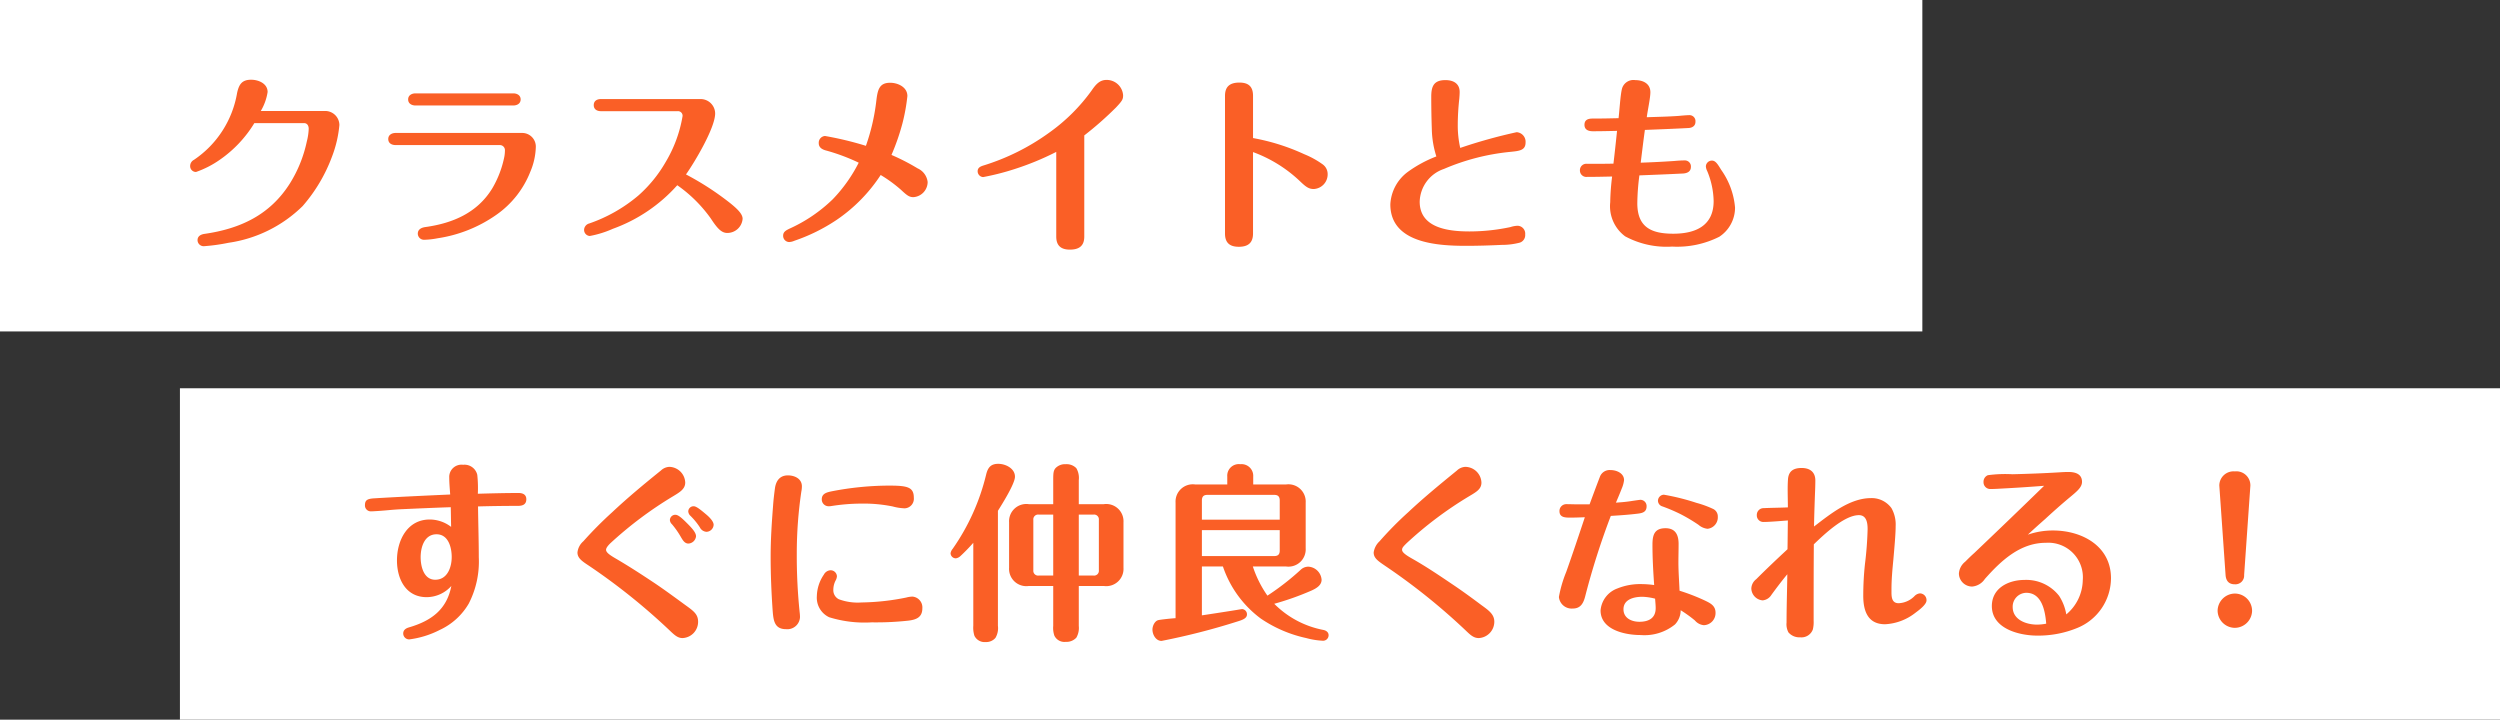<svg xmlns="http://www.w3.org/2000/svg" width="264" height="76" viewBox="0 0 264 76">
  <rect x="0" y="0" width="264" height="76" fill="#333333" stroke="none"/>
  <g id="グループ_4064" data-name="グループ 4064" transform="translate(-429 -1013)">
    <rect id="長方形_9586" data-name="長方形 9586" width="203" height="35" transform="translate(429 1013)" fill="#fff"/>
    <rect id="長方形_9587" data-name="長方形 9587" width="245" height="35" transform="translate(448 1054)" fill="#fff"/>
    <path id="パス_7336" data-name="パス 7336" d="M9.54-13.28a5.588,5.588,0,0,0,.72-2c0-.9-.96-1.3-1.74-1.3-.98,0-1.28.5-1.48,1.38A10.653,10.653,0,0,1,2.48-8.12a.736.736,0,0,0-.4.64.615.615,0,0,0,.62.64A10.234,10.234,0,0,0,5.2-8.12,12.777,12.777,0,0,0,8.86-12H14.1c.36,0,.5.3.5.6a6.2,6.2,0,0,1-.2,1.34,13.69,13.69,0,0,1-1.78,4.42C10.5-2.28,7.34-.84,3.58-.3c-.38.06-.72.24-.72.66A.649.649,0,0,0,3.52,1,19.65,19.65,0,0,0,6.12.64a14,14,0,0,0,7.84-3.88,16.858,16.858,0,0,0,3.1-5.22,12.46,12.46,0,0,0,.78-3.34,1.5,1.5,0,0,0-1.56-1.48Zm16.34-1.86c-.4,0-.78.2-.78.64s.38.64.78.64H36.2c.4,0,.78-.2.78-.64s-.38-.64-.78-.64Zm-2.1,4.18c-.4,0-.78.2-.78.64,0,.46.38.64.78.64h11a.536.536,0,0,1,.54.58,3.633,3.633,0,0,1-.06.64A10.718,10.718,0,0,1,33.98-5.1C32.4-2.52,29.8-1.42,26.9-1.02c-.4.06-.78.24-.78.7a.653.653,0,0,0,.68.64A8.343,8.343,0,0,0,28.22.16a14.488,14.488,0,0,0,6.2-2.48A9.987,9.987,0,0,0,38-6.86a7.12,7.12,0,0,0,.58-2.56,1.439,1.439,0,0,0-1.46-1.54ZM54.44-6.58c.92-1.3,3.08-4.92,3.08-6.44a1.537,1.537,0,0,0-1.54-1.52H45.46c-.4,0-.76.18-.76.64s.36.64.76.64h8.1a.483.483,0,0,1,.52.52A13.923,13.923,0,0,1,52.3-7.9a14.069,14.069,0,0,1-2.88,3.54,16.176,16.176,0,0,1-5.2,2.96.722.722,0,0,0-.54.66.642.642,0,0,0,.6.66,10.731,10.731,0,0,0,2.44-.76,16.718,16.718,0,0,0,6.8-4.6A14.6,14.6,0,0,1,57.08-1.9C57.76-.86,58.2-.4,58.8-.4a1.618,1.618,0,0,0,1.62-1.5c0-.54-.66-1.12-1.3-1.64A30.264,30.264,0,0,0,54.44-6.58Zm21.7-2.06a23.524,23.524,0,0,0,1.16-3.34,19.778,19.778,0,0,0,.52-2.88c0-.94-1-1.4-1.82-1.4-1.14,0-1.32.72-1.46,1.9a21.644,21.644,0,0,1-1.1,4.76,34.4,34.4,0,0,0-4.32-1.04.716.716,0,0,0-.66.76c0,.48.4.68.8.78a20.681,20.681,0,0,1,3.42,1.28,15.915,15.915,0,0,1-2.74,3.86,15.99,15.99,0,0,1-4.6,3.12c-.32.16-.64.32-.64.72a.653.653,0,0,0,.64.68A1.6,1.6,0,0,0,65.9.42a18.941,18.941,0,0,0,4.42-2.18A16.868,16.868,0,0,0,75-6.52a14.617,14.617,0,0,1,2.14,1.56c.64.6.88.78,1.32.78a1.615,1.615,0,0,0,1.5-1.6A1.8,1.8,0,0,0,78.9-7.22,22.516,22.516,0,0,0,76.14-8.64ZM96.5-10.7a35.829,35.829,0,0,0,3.34-2.94c.68-.72.76-.88.76-1.3a1.737,1.737,0,0,0-1.76-1.62c-.76,0-1.18.56-1.58,1.14a19.269,19.269,0,0,1-4.48,4.44,23.75,23.75,0,0,1-6.94,3.46c-.32.1-.6.24-.6.6a.616.616,0,0,0,.58.62,26.7,26.7,0,0,0,3.3-.84,29.342,29.342,0,0,0,4.42-1.82V-.02c0,.96.5,1.38,1.44,1.38.96,0,1.52-.38,1.52-1.38Zm17.82.28v-4.46c0-.98-.48-1.4-1.44-1.4-.98,0-1.52.4-1.52,1.4V-.34c0,.98.5,1.4,1.46,1.4s1.5-.4,1.5-1.4v-8.6a14.346,14.346,0,0,1,4.94,3.06c.68.66.98.84,1.48.84a1.547,1.547,0,0,0,1.46-1.58,1.26,1.26,0,0,0-.52-1.02,9.373,9.373,0,0,0-1.96-1.08A22.31,22.31,0,0,0,114.32-10.42Zm19.36,1.94a13.177,13.177,0,0,0-3,1.62,4.542,4.542,0,0,0-1.86,3.44c0,4.1,4.98,4.38,8,4.38,1.26,0,2.52-.04,3.78-.1a7.383,7.383,0,0,0,1.9-.24.833.833,0,0,0,.56-.86.833.833,0,0,0-.8-.92,2.727,2.727,0,0,0-.76.14,20.851,20.851,0,0,1-4.32.46c-2.14,0-5.26-.32-5.26-3.14a3.754,3.754,0,0,1,2.56-3.46,23.477,23.477,0,0,1,6.98-1.8c1-.1,1.64-.16,1.64-1a1.011,1.011,0,0,0-.94-1.08,54.669,54.669,0,0,0-5.96,1.66,10.76,10.76,0,0,1-.26-2.4,25.612,25.612,0,0,1,.16-2.78c.02-.24.04-.48.04-.72,0-.9-.66-1.26-1.5-1.26-1.24,0-1.5.66-1.5,1.76q0,1.71.06,3.42A10.1,10.1,0,0,0,133.68-8.48Zm22.22-4.14c.08-.68.38-2.02.38-2.64,0-.92-.78-1.28-1.6-1.28a1.258,1.258,0,0,0-1.42,1c-.16.72-.24,2.2-.34,3.02-.86.02-1.72.04-2.58.04h-.16c-.46,0-.86.12-.86.66s.44.68.88.68c.86,0,1.72-.02,2.56-.04-.12,1.16-.24,2.3-.38,3.46-.82.02-1.64.02-2.46.02h-.32a.673.673,0,0,0-.76.68.678.678,0,0,0,.76.7c.88,0,1.76-.02,2.64-.04a24.879,24.879,0,0,0-.2,2.72,3.955,3.955,0,0,0,1.58,3.6,9.219,9.219,0,0,0,4.96,1.08A9.894,9.894,0,0,0,163.56,0a3.676,3.676,0,0,0,1.66-3.08,8.039,8.039,0,0,0-1.46-3.98c-.38-.62-.6-.98-.98-.98a.637.637,0,0,0-.64.6,1.238,1.238,0,0,0,.14.5,8.632,8.632,0,0,1,.68,3.18c0,2.62-1.94,3.44-4.26,3.44s-3.8-.68-3.8-3.22a24.235,24.235,0,0,1,.22-2.94c1.54-.06,3.1-.12,4.66-.2.42-.04.78-.22.78-.7a.637.637,0,0,0-.62-.68c-.38,0-.68.02-1.14.06q-1.77.12-3.54.18c.14-1.14.28-2.3.44-3.46,1.54-.06,3.08-.12,4.6-.2.4-.02.74-.22.74-.66a.632.632,0,0,0-.62-.7c-.28,0-.72.04-1.16.08C158.14-12.68,157.02-12.66,155.9-12.62Z" transform="translate(447 1038)" fill="#fa5f26"/>
    <path id="パス_7337" data-name="パス 7337" d="M13.46-13.86a13.29,13.29,0,0,0-.06-2,1.386,1.386,0,0,0-1.5-1.06,1.294,1.294,0,0,0-1.46,1.34c0,.6.06,1.2.1,1.8-2.66.12-5.3.24-7.96.4-.74.04-1.04.16-1.04.72a.621.621,0,0,0,.62.66c.24,0,1.16-.06,2-.14.44-.04.74-.06,1.08-.08,1.78-.08,3.58-.16,5.36-.22.02.7.02,1.38.04,2.08a3.729,3.729,0,0,0-2.26-.78C6-11.14,4.92-8.92,4.92-6.82c0,1.94.92,3.88,3.14,3.88a3.522,3.522,0,0,0,2.6-1.18C10.18-1.6,8.5-.42,6.16.26c-.32.1-.58.28-.58.64a.627.627,0,0,0,.64.62,9.727,9.727,0,0,0,3.22-1A6.87,6.87,0,0,0,12.5-2.26a9.7,9.7,0,0,0,1.06-4.9c0-1.8-.06-3.58-.08-5.36,1.4-.04,2.82-.06,4.22-.06.48,0,.88-.14.88-.7,0-.5-.38-.66-.82-.66C16.32-13.94,14.88-13.9,13.46-13.86ZM9.1-9.58c1.24,0,1.6,1.38,1.6,2.4,0,1.06-.44,2.4-1.74,2.4-1.22,0-1.54-1.42-1.54-2.38C7.42-8.22,7.82-9.58,9.1-9.58ZM33.7-16.7a1.362,1.362,0,0,0-.9.38c-1.76,1.42-3.5,2.86-5.14,4.4A40.432,40.432,0,0,0,24.6-8.84a1.816,1.816,0,0,0-.62,1.18c0,.6.48.92,1.24,1.42A66.127,66.127,0,0,1,33.72.58c.56.54.88.8,1.36.8A1.718,1.718,0,0,0,36.72-.34c0-.8-.48-1.14-1.34-1.76-1.04-.76-2.1-1.54-3.16-2.26-1.38-.92-2.76-1.82-4.2-2.66C27.4-7.38,27-7.66,27-7.94c0-.22.26-.5.44-.68a40.679,40.679,0,0,1,6.68-5c.66-.4,1.24-.74,1.24-1.42A1.724,1.724,0,0,0,33.7-16.7Zm2.56,4.16a.559.559,0,0,0-.58.54.7.7,0,0,0,.24.48,7.129,7.129,0,0,1,.98,1.2.845.845,0,0,0,.7.48.783.783,0,0,0,.76-.74c0-.34-.4-.78-.84-1.14C37.02-12.14,36.54-12.54,36.26-12.54Zm-1.94.9a.576.576,0,0,0-.58.56.667.667,0,0,0,.22.44,9,9,0,0,1,.96,1.38c.18.3.38.66.78.66a.856.856,0,0,0,.8-.76c0-.36-.32-.76-.92-1.36C35.06-11.24,34.64-11.64,34.32-11.64ZM47.48-.84a4.9,4.9,0,0,0-.04-.54,57.739,57.739,0,0,1-.3-6.16,44.566,44.566,0,0,1,.48-6.54,2.974,2.974,0,0,0,.06-.56c0-.82-.78-1.16-1.48-1.16-.84,0-1.24.56-1.36,1.32-.08.6-.16,1.24-.2,1.84-.14,1.8-.26,3.6-.26,5.38,0,1.94.08,3.9.22,5.84.08.96.2,1.86,1.4,1.86A1.339,1.339,0,0,0,47.48-.84Zm9.38-13.88a32,32,0,0,0-6.02.6c-.48.1-1.06.22-1.06.84a.718.718,0,0,0,.7.74,1.617,1.617,0,0,0,.3-.02,20.782,20.782,0,0,1,3.14-.26,15.5,15.5,0,0,1,3.34.3,5.51,5.51,0,0,0,1.28.2,1.014,1.014,0,0,0,.96-1.12C59.5-14.58,58.8-14.72,56.86-14.72ZM59.36-3a2.787,2.787,0,0,0-.66.1,25.078,25.078,0,0,1-4.72.52,5.741,5.741,0,0,1-2.4-.34,1.062,1.062,0,0,1-.58-1,2.163,2.163,0,0,1,.22-.94,1.137,1.137,0,0,0,.16-.48.671.671,0,0,0-.7-.64.847.847,0,0,0-.68.46,4.169,4.169,0,0,0-.74,2.26,2.278,2.278,0,0,0,1.3,2.24,12.6,12.6,0,0,0,4.5.54,31.172,31.172,0,0,0,3.86-.18c.82-.1,1.48-.34,1.48-1.3A1.147,1.147,0,0,0,59.36-3Zm9.02-9.06c.44-.7,1.8-2.86,1.8-3.6,0-.88-1-1.36-1.76-1.36-.8,0-1.1.4-1.28,1.12A23.086,23.086,0,0,1,63.6-8.04a.974.974,0,0,0-.22.46.555.555,0,0,0,.56.54.88.88,0,0,0,.46-.22,18.445,18.445,0,0,0,1.38-1.42V.08a2.847,2.847,0,0,0,.12,1.06,1.19,1.19,0,0,0,1.18.66,1.283,1.283,0,0,0,1.04-.44A2.018,2.018,0,0,0,68.38.08Zm8.54,7.94h2.64a1.824,1.824,0,0,0,2.08-1.92v-4.8a1.824,1.824,0,0,0-2.08-1.92H76.92V-15.3a2.026,2.026,0,0,0-.26-1.26,1.433,1.433,0,0,0-1.12-.42,1.385,1.385,0,0,0-1.06.4c-.24.26-.26.56-.26,1.28v2.54H71.64a1.824,1.824,0,0,0-2.08,1.92v4.8a1.824,1.824,0,0,0,2.08,1.92h2.58V.1a2.53,2.53,0,0,0,.12,1.02,1.172,1.172,0,0,0,1.2.66,1.421,1.421,0,0,0,1.12-.44A2.045,2.045,0,0,0,76.92.1Zm0-1.1v-6.44h1.56a.506.506,0,0,1,.56.56v5.32a.506.506,0,0,1-.56.56Zm-2.7,0H72.68a.506.506,0,0,1-.56-.56V-11.1a.506.506,0,0,1,.56-.56h1.54Zm17.92-.96a11.367,11.367,0,0,0,4,5.5,13.654,13.654,0,0,0,4.8,2.06,8.049,8.049,0,0,0,1.72.28.583.583,0,0,0,.64-.58c0-.32-.26-.5-.56-.56a9.943,9.943,0,0,1-5.18-2.76,29.711,29.711,0,0,0,3.94-1.4c.48-.22,1.06-.54,1.06-1.14a1.487,1.487,0,0,0-1.4-1.38,1.181,1.181,0,0,0-.82.34,26.906,26.906,0,0,1-3.5,2.72A11.693,11.693,0,0,1,95.3-6.18h3.5a1.824,1.824,0,0,0,2.08-1.92v-4.82a1.824,1.824,0,0,0-2.08-1.92H95.34v-.84a1.234,1.234,0,0,0-1.36-1.3,1.221,1.221,0,0,0-1.38,1.3v.84H89.22a1.824,1.824,0,0,0-2.08,1.92V-.72c-.4.02-1.52.14-1.8.2-.4.08-.64.62-.64,1,0,.54.36,1.2.96,1.2A71.74,71.74,0,0,0,93.7-.38c.6-.18.98-.36.98-.74a.55.55,0,0,0-.5-.56c-.04,0-.18.02-.52.08-1.1.18-3.44.54-3.74.58V-6.18Zm-2.22-4.94v-2.02c0-.42.18-.6.58-.6h7.06c.4,0,.58.18.58.6v2.02Zm8.22,1.1v2.16c0,.4-.18.58-.58.58H89.92v-2.74Zm19.62-6.68a1.362,1.362,0,0,0-.9.38c-1.74,1.42-3.5,2.86-5.14,4.4a36.817,36.817,0,0,0-3.04,3.08,1.991,1.991,0,0,0-.62,1.18c0,.58.42.88,1.22,1.42a66.127,66.127,0,0,1,8.5,6.82c.5.48.84.8,1.38.8A1.732,1.732,0,0,0,120.8-.34c0-.78-.56-1.18-1.36-1.76-1.04-.78-2.08-1.54-3.16-2.26-1.36-.92-2.76-1.86-4.18-2.66-.74-.42-1.04-.68-1.04-.92,0-.2.1-.32.46-.68a39.7,39.7,0,0,1,6.66-5c.74-.44,1.26-.74,1.26-1.42A1.727,1.727,0,0,0,117.76-16.7Zm13.1,3.96h-1.22c-.4,0-.8-.02-1.2-.02a.719.719,0,0,0-.76.74c0,.68.64.68,1.14.68.52,0,1.04-.02,1.54-.04-.68,2.04-1.28,3.84-1.96,5.76a13.128,13.128,0,0,0-.78,2.66,1.355,1.355,0,0,0,1.48,1.22c.86,0,1.14-.64,1.32-1.38a78.784,78.784,0,0,1,2.68-8.4c.96-.06,1.9-.12,2.86-.24.5-.06.92-.18.92-.78a.658.658,0,0,0-.66-.68c-.04,0-.48.06-1,.14-.64.1-1.28.14-1.58.16.14-.32.42-.98.62-1.5a3.085,3.085,0,0,0,.24-.88c0-.72-.78-1.06-1.42-1.06a1.1,1.1,0,0,0-1.12.68C131.6-14.74,131.22-13.72,130.86-12.74Zm13.54,1.3a.877.877,0,0,0-.46-.8,10.717,10.717,0,0,0-1.8-.66,24.016,24.016,0,0,0-3.44-.86.654.654,0,0,0-.62.64.642.642,0,0,0,.48.6,17.858,17.858,0,0,1,1.92.82,17.913,17.913,0,0,1,1.88,1.12,1.74,1.74,0,0,0,.96.42A1.216,1.216,0,0,0,144.4-11.44Zm-6.72,7.22a10.628,10.628,0,0,0-1.36-.1,6.4,6.4,0,0,0-2.52.46,2.706,2.706,0,0,0-1.78,2.32c0,2.06,2.6,2.6,4.22,2.6a5.12,5.12,0,0,0,3.64-1.12,2.188,2.188,0,0,0,.6-1.5,13.612,13.612,0,0,1,1.5,1.08,1.418,1.418,0,0,0,.94.5,1.276,1.276,0,0,0,1.24-1.32c0-.76-.58-1.02-1.16-1.3a21.155,21.155,0,0,0-2.64-1.02c-.04-1-.12-2-.12-3,0-.66.02-1.3.02-1.94,0-.94-.32-1.66-1.38-1.66-1.18,0-1.38.72-1.38,1.74C137.5-7.06,137.58-5.64,137.68-4.22Zm.1,1.44c.02.34.06.66.06,1,0,1.06-.74,1.44-1.72,1.44-.82,0-1.68-.38-1.68-1.32,0-1.06,1.12-1.32,2-1.32A6.026,6.026,0,0,1,137.78-2.78Zm16.78-7.62c.02-1.14.06-2.28.1-3.42.02-.48.04-.96.04-1.44,0-.9-.58-1.32-1.44-1.32-.78,0-1.34.26-1.44,1.1-.08.92-.02,2.1-.02,3.06-.86.04-1.7.04-2.54.08a.714.714,0,0,0-.74.74.688.688,0,0,0,.7.72c.62,0,1.8-.1,2.58-.16-.02,1.02-.02,2.04-.04,3.04-1.12,1.04-2.22,2.08-3.3,3.16a1.3,1.3,0,0,0-.52.98,1.3,1.3,0,0,0,1.2,1.26,1.226,1.226,0,0,0,.92-.58c.54-.74,1.1-1.48,1.68-2.18-.02,1.7-.08,3.4-.08,5.1a1.838,1.838,0,0,0,.2,1.04,1.513,1.513,0,0,0,1.24.52,1.277,1.277,0,0,0,1.34-.84,3.283,3.283,0,0,0,.08-.9c0-2.68,0-5.4.02-8.08,1.06-1.02,3.22-3.08,4.76-3.08.82,0,.92.84.92,1.48a36.884,36.884,0,0,1-.28,3.68,31.519,31.519,0,0,0-.18,3.36c0,1.56.46,3,2.3,3a5.617,5.617,0,0,0,3.22-1.22c.58-.42,1.16-.92,1.16-1.3a.714.714,0,0,0-.68-.74.914.914,0,0,0-.6.3,2.5,2.5,0,0,1-1.66.74c-.7,0-.76-.6-.76-1.16v-.32c0-1.06.1-2.1.2-3.14.1-1.16.24-2.66.24-3.5a3.535,3.535,0,0,0-.44-1.92,2.574,2.574,0,0,0-2.16-1.06C158.34-13.4,156.26-11.7,154.56-10.4Zm24.3-4.3c-2.44,2.38-4.92,4.76-7.4,7.12-.32.28-.64.6-.94.9a1.747,1.747,0,0,0-.66,1.24,1.4,1.4,0,0,0,1.4,1.38,1.8,1.8,0,0,0,1.34-.8c1.7-1.92,3.72-3.82,6.44-3.82a3.651,3.651,0,0,1,3.9,3.96,4.8,4.8,0,0,1-1.74,3.6,5.208,5.208,0,0,0-.76-1.96,4.4,4.4,0,0,0-3.64-1.68c-1.68,0-3.46.84-3.46,2.76,0,2.4,2.9,3.12,4.8,3.12a10.819,10.819,0,0,0,4.2-.8,5.7,5.7,0,0,0,3.58-5.26c0-3.4-3.06-5.04-6.12-5.04a8.067,8.067,0,0,0-2.66.44c.6-.56,1.18-1.08,1.84-1.66.82-.76,1.68-1.52,2.54-2.24.82-.68,1.34-1.1,1.34-1.68,0-.86-.76-1.04-1.44-1.04-.34,0-.66.02-.98.04-1.64.1-3.28.16-4.92.2a13.743,13.743,0,0,0-2.6.1.743.743,0,0,0-.46.72.71.71,0,0,0,.72.74c.36,0,.72-.02,1.06-.04Q176.55-14.52,178.86-14.7Zm.22,14.56a5.215,5.215,0,0,1-.96.1c-1.14,0-2.58-.5-2.58-1.86a1.46,1.46,0,0,1,1.44-1.5C178.64-3.4,178.98-1.42,179.08-.14Zm21.56-14.58a1.478,1.478,0,0,0-1.64-1.5,1.5,1.5,0,0,0-1.64,1.5l.66,9.44c.04.56.3.98.96.98a.919.919,0,0,0,1-.98ZM199-3.32a1.84,1.84,0,0,0-1.82,1.82A1.836,1.836,0,0,0,199,.3a1.836,1.836,0,0,0,1.82-1.8A1.827,1.827,0,0,0,199-3.32Z" transform="translate(466 1079)" fill="#fa5f26"/>
  </g>
</svg>
